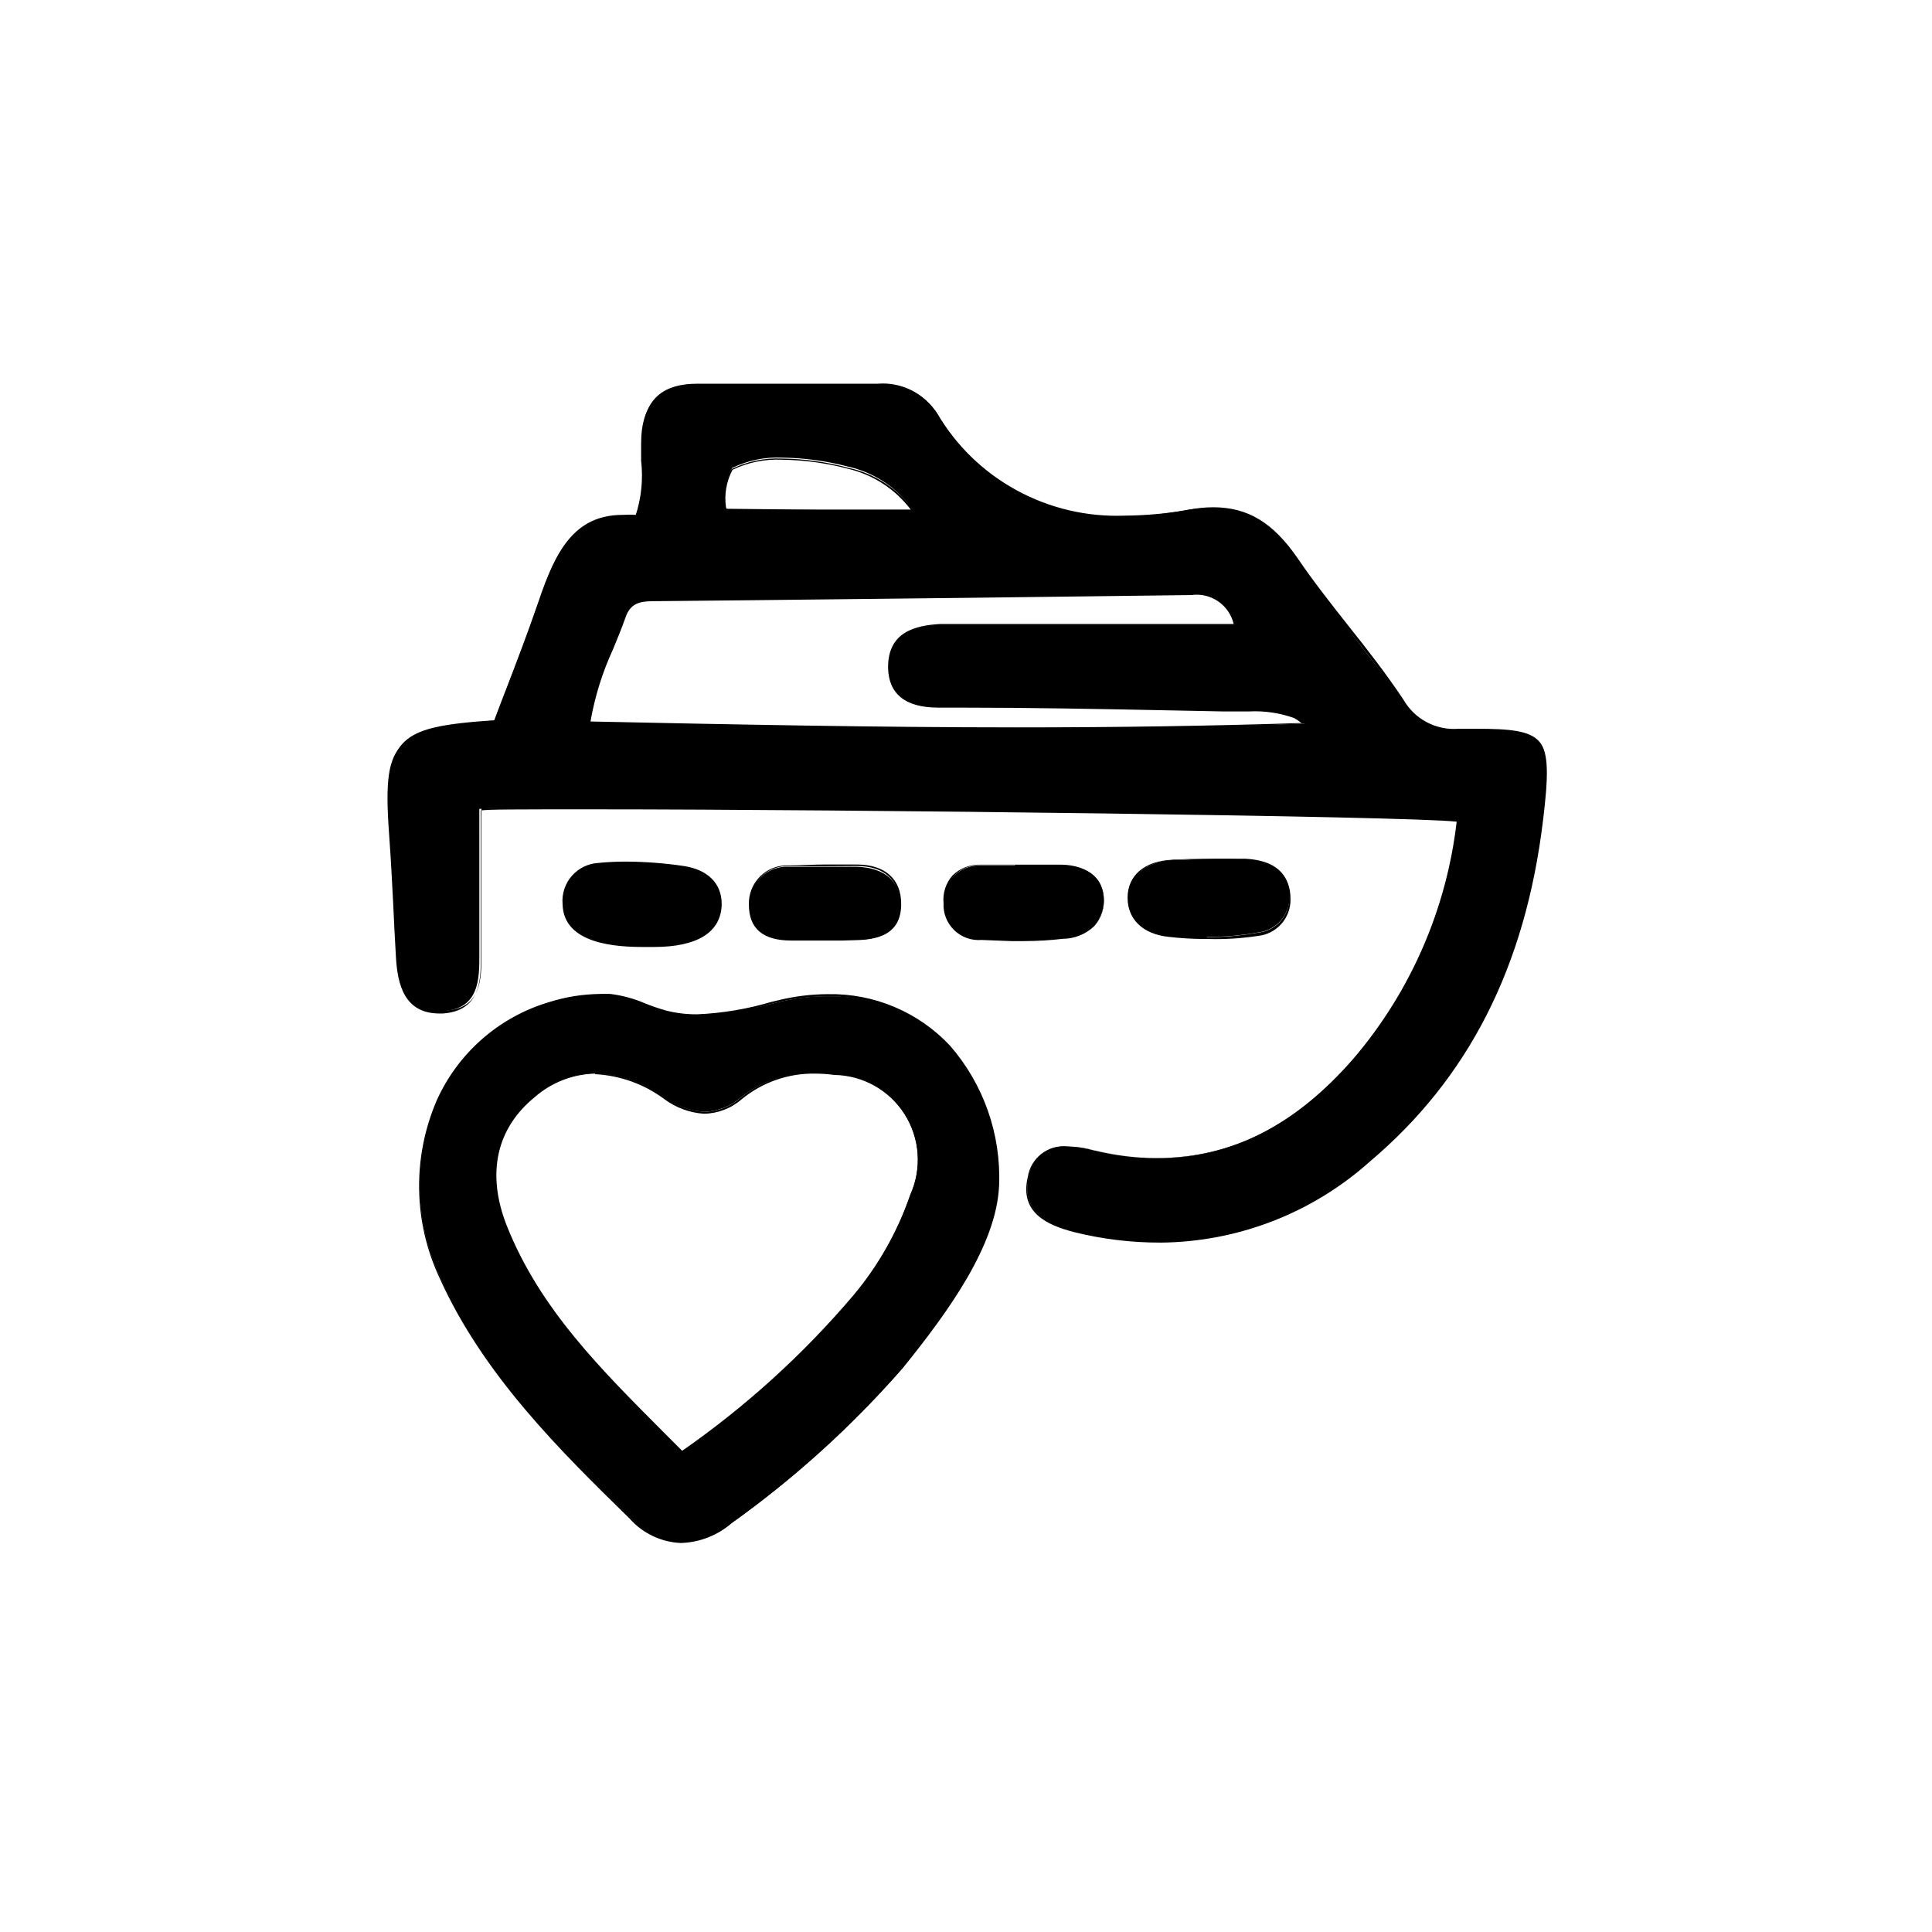 <?xml version="1.0" encoding="UTF-8"?>
<!-- Uploaded to: ICON Repo, www.iconrepo.com, Generator: ICON Repo Mixer Tools -->
<svg fill="#000000" width="800px" height="800px" version="1.1" viewBox="144 144 512 512" xmlns="http://www.w3.org/2000/svg">
 <g>
  <path d="m451.54 473.05c-7.703-0.047-15.367-1.043-22.824-2.973-6.801-1.762-14.359-5.039-12.09-14.258 0.727-4.898 5.141-8.387 10.074-7.961 2.434 0.059 4.852 0.398 7.207 1.008 5.523 1.359 11.188 2.051 16.875 2.066 19.648 0 36.676-8.664 52.195-26.602 15.156-17.809 24.648-39.738 27.258-62.977-10.43-1.66-160.46-3.324-228.98-3.324-21.363 0-28.312 0-30.23 0.352l0.004 10.883v28.012c0 5.996 0 14.156-9.621 14.66h-0.906c-9.07 0-10.781-7.609-11.234-14.207-0.301-5.039-0.555-9.723-0.754-14.609-0.203-4.887-0.555-11.035-0.957-16.574-1.059-13.906-0.855-20.809 2.871-25.191 3.727-4.383 10.934-5.543 24.688-6.5 1.16-3.176 2.367-6.297 3.578-9.371 2.719-7.203 5.34-13.957 7.758-20.957 4.082-11.992 8.262-24.082 22.57-24.082h-0.004c1.191-0.07 2.383-0.07 3.574 0 1.664-4.856 2.215-10.02 1.613-15.113v-4.535c0-10.43 4.734-15.113 14.711-15.113h23.477 23.68 0.555c3.019-0.242 6.047 0.336 8.766 1.664 2.723 1.328 5.035 3.363 6.703 5.891 5.074 8.684 12.414 15.82 21.238 20.648 8.82 4.828 18.789 7.164 28.84 6.758 5.641-0.047 11.27-0.566 16.828-1.559 2.148-0.34 4.324-0.477 6.496-0.406 9.07 0 15.719 4.031 22.219 13.453 3.981 6.148 8.668 12.141 13.051 17.938 4.383 5.793 10.078 12.797 14.559 19.598 1.504 2.613 3.731 4.738 6.41 6.125 2.68 1.383 5.703 1.969 8.703 1.684h4.18c9.473 0 14.461 0.504 16.93 3.324 2.469 2.82 2.316 9.371 0.906 20.758-4.637 38.641-19.648 68.113-45.848 90.184l0.004-0.004c-15.164 13.547-34.734 21.121-55.066 21.312zm-151.14-137.64c38.492 0.805 76.125 1.562 113.71 1.562 27.457 0 52.246-0.402 75.57-1.211l-0.957-0.656v0.004c-0.527-0.406-1.086-0.777-1.66-1.109-3.828-1.359-7.887-1.957-11.941-1.766h-7.156l-15.113-0.301c-17.836-0.352-36.273-0.707-54.41-0.707h-5.844c-8.715-0.25-12.949-3.629-13.047-10.43 0-9.219 7.152-10.883 13.551-11.234h4.082 9.121l64.988 0.004c-0.973-5.438-6.141-9.078-11.59-8.164v-0.504l-0.402 0.504c-38.559 0.504-77.184 0.957-115.88 1.359l-25.191 0.25c-3.879 0-7.254 0-8.766 4.484-1.008 2.871-2.168 5.644-3.324 8.465v0.004c-2.836 6.188-4.836 12.727-5.945 19.445zm60.309-56.324h25.191-0.004c-4.109-5.812-10.234-9.887-17.18-11.438-5.676-1.492-11.512-2.289-17.379-2.367-4.594-0.219-9.164 0.719-13.301 2.719-1.68 3.074-2.316 6.609-1.816 10.078 0 0.453 0.301 0.754 0.453 0.754z"/>
  <path d="m451.54 473.3c-7.711 0.02-15.395-0.91-22.875-2.773-6.953-1.812-14.559-5.039-12.293-14.609 0.777-5.019 5.32-8.57 10.379-8.113 2.449 0.055 4.883 0.395 7.254 1.008 5.508 1.363 11.156 2.055 16.828 2.066 19.547 0 36.527-8.664 51.992-26.5 15.059-17.727 24.527-39.52 27.207-62.625-12.496-1.461-161.22-3.273-228.78-3.273-20.906 0-27.809 0-29.824 0.301v13.047 25.645c0 6.098 0 14.41-10.078 15.113h-0.906c-9.27 0-11.035-7.707-11.488-14.461-0.301-5.039-0.555-10.078-0.754-14.609-0.301-5.441-0.555-11.035-0.957-16.523-1.059-14.008-0.855-20.957 2.922-25.191 3.777-4.231 10.984-5.594 24.688-6.602 1.16-3.125 2.367-6.195 3.527-9.219 2.769-7.203 5.34-13.957 7.758-20.957 4.082-11.891 8.312-24.234 22.824-24.234v0.004c1.141-0.074 2.285-0.074 3.426 0 1.566-4.734 2.082-9.754 1.512-14.711v-4.586c0-10.629 5.039-15.566 15.113-15.566h23.477 23.68 0.555c3.059-0.238 6.121 0.348 8.879 1.691 2.754 1.348 5.098 3.406 6.789 5.965 5.047 8.656 12.359 15.773 21.145 20.582 8.789 4.812 18.723 7.137 28.734 6.727 5.598-0.137 11.176-0.746 16.676-1.812 2.156-0.422 4.352-0.645 6.547-0.656 9.168 0 15.871 4.031 22.418 13.551 4.18 6.144 8.867 12.09 13.402 17.836 5.039 6.297 10.078 12.797 14.609 19.598h0.004c1.461 2.555 3.621 4.641 6.227 6.004 2.609 1.367 5.551 1.957 8.484 1.707h4.18c9.574 0 14.559 0.504 17.129 3.426 2.57 2.922 2.367 9.473 0.957 20.957-4.684 38.641-19.699 68.215-45.898 90.332h0.004c-15.266 13.66-34.984 21.293-55.469 21.465zm-24.789-25.191c-4.906-0.57-9.371 2.871-10.074 7.758-2.215 9.07 5.039 12.242 11.891 13.957 7.438 1.926 15.086 2.926 22.77 2.973 20.27-0.199 39.777-7.734 54.914-21.211 26.148-22.066 41.109-51.488 45.746-90.031 1.41-11.387 1.965-17.434-0.805-20.605-2.769-3.176-7.356-3.223-16.777-3.223h-4.18v-0.004c-3.016 0.246-6.039-0.371-8.715-1.781-2.68-1.41-4.898-3.551-6.402-6.18-4.281-6.75-9.32-13.25-14.355-19.547-4.535-5.793-9.219-11.738-13.402-17.887-6.75-9.418-13.148-13.246-21.867-13.246-2.078 0.008-4.152 0.211-6.195 0.602-5.555 0.988-11.184 1.512-16.828 1.562-10.113 0.445-20.156-1.887-29.039-6.742-8.879-4.859-16.262-12.059-21.34-20.816-1.648-2.453-3.914-4.426-6.566-5.727-2.652-1.301-5.602-1.879-8.551-1.68h-0.555-23.68-23.477c-9.824 0-14.41 4.785-14.461 15.113v4.535h0.004c0.586 5.098 0.035 10.258-1.613 15.117-1.191-0.074-2.387-0.074-3.578 0-14.156 0-18.34 12.141-22.371 23.93-2.367 6.953-5.039 13.703-7.707 20.906l-3.629 9.371c-13.703 0.957-20.859 2.168-24.535 6.449-3.68 4.281-3.777 11.082-2.769 24.938 0.402 5.492 0.656 11.133 0.906 16.523 0.25 4.535 0.504 9.672 0.805 14.66 0.453 6.5 2.117 13.957 10.984 13.957h0.855c9.422-0.504 9.422-8.516 9.422-14.41v-25.645l0.004-13.598c1.715 0 8.312-0.352 30.23-0.352 67.914 0 218.5 1.812 229.08 3.324h-0.004c-2.625 23.301-12.133 45.297-27.305 63.176-15.566 17.938-32.695 26.652-52.395 26.652-5.707-0.035-11.387-0.73-16.93-2.066-2.461-0.559-4.984-0.812-7.508-0.754zm-12.848-110.84c-37.535 0-75.219-0.754-113.71-1.562h-0.25v-0.301c1.168-6.738 3.219-13.293 6.098-19.496 1.059-2.621 2.266-5.543 3.273-8.465 1.613-4.586 5.039-4.586 9.02-4.637l25.191-0.25c37.887-0.402 77.031-0.855 115.52-1.359l0.754-1.008v1.008c5.422-0.738 10.512 2.777 11.738 8.109v0.352h-74.262-4.082c-6.246 0.352-13.402 1.965-13.301 10.984 0 6.602 4.281 10.078 12.797 10.078h5.844c18.238 0 36.625 0.352 54.41 0.707l15.113 0.301h7.106l0.004-0.004c4.09-0.191 8.176 0.406 12.039 1.766 0.605 0.332 1.18 0.719 1.715 1.16l0.906 0.656 0.656 0.453-0.809-0.004c-23.578 1.059-48.363 1.461-75.773 1.461zm-113.41-2.066c38.391 0.805 75.973 1.562 113.41 1.562 27.105 0 51.641-0.402 75.016-1.16l-0.352-0.25c-0.504-0.402-1.043-0.754-1.609-1.059-3.793-1.359-7.816-1.957-11.84-1.762h-7.156l-15.113-0.301c-17.785-0.352-36.125-0.707-54.359-0.707h-5.844c-8.867 0-13.199-3.727-13.301-10.68 0-9.473 7.305-11.082 13.805-11.488h4.082 73.703c-1.199-5.074-6.07-8.398-11.234-7.656h-0.352c-38.543 0.504-77.738 0.957-115.88 1.359l-25.191 0.25c-3.93 0-7.055 0-8.516 4.332-1.008 2.922-2.266 5.844-3.324 8.465-2.793 6.066-4.793 12.469-5.945 19.047zm85.648-55.418h-49.523c-0.402 0-0.605-0.504-0.707-0.957-0.586-3.633 0.109-7.352 1.965-10.531 4.16-2.043 8.773-2.996 13.402-2.769 5.887 0.07 11.746 0.883 17.43 2.418 6.941 1.48 13.102 5.441 17.332 11.137zm-25.441-0.703h24.688-0.004c-4.144-5.484-10.082-9.336-16.777-10.883-5.656-1.492-11.477-2.289-17.328-2.367-4.539-0.219-9.059 0.699-13.152 2.668-1.645 3.086-2.246 6.621-1.711 10.078v0.555z"/>
  <path d="m324.43 552.65c-5.188-0.262-10.043-2.629-13.449-6.551-18.137-17.734-38.691-37.887-50.383-63.73-6.887-14.734-7.16-31.703-0.754-46.652 5.637-12.637 16.543-22.16 29.824-26.047 4.258-1.344 8.688-2.055 13.148-2.117 0.957-0.051 1.918-0.051 2.871 0 3.144 0.41 6.215 1.258 9.121 2.519 1.812 0.656 3.727 1.41 5.691 1.914 2.676 0.637 5.414 0.957 8.164 0.957 6.606-0.172 13.168-1.137 19.547-2.871l1.664-0.402c4.348-1.09 8.816-1.648 13.301-1.664 12.164-0.199 23.855 4.742 32.191 13.605 8.848 10.195 13.461 23.391 12.898 36.879-0.707 15.668-13.25 33.152-25.191 48.164-13.477 15.391-28.691 29.172-45.344 41.059-3.746 3.106-8.434 4.848-13.301 4.938zm-22.719-124.24c-5.965 0.137-11.688 2.367-16.176 6.297-10.078 8.262-12.949 20.453-7.457 34.309 8.816 22.27 25.191 38.441 42.27 55.418l4.434 4.383 0.004 0.004c16.832-11.762 32.07-25.648 45.34-41.312 6.644-7.93 11.77-17.016 15.117-26.805 3.172-6.992 2.59-15.121-1.551-21.59-4.141-6.473-11.273-10.406-18.957-10.453-1.672-0.211-3.352-0.328-5.035-0.352-7.008-0.141-13.848 2.156-19.348 6.5-2.68 2.363-6.102 3.715-9.672 3.828-3.828-0.199-7.512-1.531-10.582-3.828-5.375-3.879-11.766-6.106-18.387-6.398z"/>
  <path d="m324.43 552.91c-5.231-0.223-10.145-2.57-13.602-6.5-18.188-17.785-38.742-37.938-50.383-63.832-6.906-14.801-7.18-31.84-0.754-46.855 5.668-12.703 16.629-22.281 29.977-26.199 4.293-1.34 8.754-2.051 13.25-2.113 0.957-0.051 1.914-0.051 2.871 0 3.18 0.395 6.281 1.242 9.219 2.516 1.844 0.746 3.731 1.383 5.644 1.918 2.652 0.66 5.379 0.98 8.113 0.957 6.641-0.289 13.223-1.387 19.598-3.277l1.715-0.402h-0.004c4.367-1.09 8.852-1.648 13.352-1.664 12.227-0.227 23.98 4.734 32.344 13.656 8.906 10.246 13.559 23.512 13 37.078-0.707 15.77-13.301 33.25-25.492 48.316-13.465 15.418-28.684 29.215-45.344 41.109-3.754 3.273-8.523 5.144-13.504 5.293zm-21.762-145c-4.449 0.039-8.867 0.75-13.102 2.113-13.199 3.879-24.043 13.34-29.672 25.898-6.352 14.887-6.078 31.773 0.754 46.449 11.891 25.797 32.395 45.949 50.383 63.68v0.004c3.418 3.848 8.254 6.141 13.398 6.348 4.695-0.207 9.18-1.984 12.746-5.039 16.652-11.871 31.867-25.633 45.344-41.012 12.141-15.113 24.688-32.445 25.191-48.012 0.602-13.438-3.961-26.594-12.746-36.777-8.281-8.812-19.902-13.715-31.992-13.504-4.469 0.02-8.918 0.578-13.25 1.664l-1.664 0.402c-6.426 1.887-13.059 2.988-19.75 3.273-2.785 0.008-5.559-0.332-8.262-1.008-1.914-0.531-3.797-1.168-5.641-1.914-2.918-1.223-5.984-2.051-9.121-2.469-0.871-0.078-1.746-0.109-2.617-0.098zm22.066 121.37-4.586-4.586c-17.23-17.078-33.504-33.25-42.32-55.418-5.543-13.957-2.82-26.25 7.559-34.613 4.527-3.965 10.305-6.211 16.324-6.348 6.719 0.324 13.195 2.598 18.641 6.551 3.027 2.258 6.656 3.57 10.426 3.777 3.519-0.113 6.887-1.449 9.523-3.777 5.488-4.43 12.348-6.797 19.398-6.703 1.684 0.031 3.363 0.148 5.035 0.355 7.754 0.074 14.941 4.059 19.113 10.598 4.168 6.535 4.746 14.734 1.543 21.797-3.336 9.805-8.461 18.91-15.113 26.852-13.242 15.711-28.484 29.617-45.344 41.363zm-23.023-100.76c-5.91 0.137-11.582 2.348-16.023 6.246-10.078 8.211-12.848 20.152-7.406 34.008 8.816 22.219 25.191 38.34 42.219 55.418l4.281 4.281h0.004c16.824-11.707 32.066-25.543 45.34-41.16 6.648-7.91 11.77-16.98 15.117-26.754 3.102-6.898 2.527-14.895-1.531-21.277-4.059-6.383-11.059-10.297-18.621-10.41-1.672-0.23-3.356-0.348-5.039-0.352-7.078-0.129-13.973 2.262-19.449 6.75-2.785 2.453-6.359 3.828-10.074 3.879-3.793-0.258-7.434-1.605-10.48-3.879-5.324-3.965-11.707-6.262-18.336-6.602z"/>
  <path d="m463.12 392.59c-3.113-0.012-6.227-0.199-9.32-0.555-6.75-0.707-10.73-4.535-10.73-10.078 0-5.543 4.18-9.574 11.941-10.078 3.578 0 7.106-0.301 10.68-0.301h8.414c7.656 0.402 11.688 3.93 11.637 10.078 0.051 4.871-3.617 8.977-8.465 9.473-4.371 0.785-8.805 1.172-13.25 1.156z"/>
  <path d="m464.03 392.84h-0.906c-3.129-0.016-6.258-0.199-9.371-0.555-6.852-0.707-10.934-4.637-10.934-10.379 0-5.742 4.281-9.824 12.191-10.078l0.004 0.004c6.359-0.352 12.734-0.352 19.094 0 7.809 0.402 11.941 4.031 11.891 10.48 0.074 5-3.691 9.227-8.668 9.723-4.398 0.668-8.852 0.938-13.301 0.805zm-0.906-0.504h0.906c4.426 0.016 8.848-0.371 13.203-1.156 4.766-0.395 8.43-4.387 8.41-9.172 0-6.144-3.879-9.574-11.387-10.078l0.004 0.004c-6.344-0.379-12.703-0.379-19.047 0-7.609 0.453-11.688 3.828-11.738 9.773-0.051 5.945 3.93 9.168 10.531 10.078v-0.004c3.078 0.355 6.172 0.539 9.27 0.555z"/>
  <path d="m411.99 393.1c-2.672 0-5.289 0-7.859-0.301v-0.004c-2.578 0.164-5.106-0.785-6.945-2.606-1.836-1.816-2.812-4.332-2.676-6.914-0.262-2.598 0.559-5.184 2.266-7.156 1.906-1.859 4.492-2.859 7.156-2.769h9.117 12.242c4.082 0 10.629 1.41 11.184 8.414 0.234 2.734-0.656 5.445-2.469 7.504-2.199 2.062-5.098 3.215-8.109 3.227-3.465 0.383-6.945 0.57-10.43 0.555z"/>
  <path d="m415.46 393.4h-3.477l-7.859-0.301c-2.68 0.219-5.324-0.727-7.258-2.602-1.93-1.871-2.957-4.488-2.816-7.172-0.254-2.66 0.602-5.305 2.367-7.309 1.945-1.902 4.582-2.941 7.305-2.871h21.363c4.031 0 10.883 1.461 11.438 8.664l-0.004 0.004c0.25 2.797-0.68 5.574-2.566 7.656-2.234 2.113-5.188 3.305-8.266 3.324-3.394 0.395-6.809 0.598-10.227 0.605zm-2.418-20.152h-9.117c-2.582-0.078-5.09 0.883-6.953 2.672-1.68 2.059-2.41 4.727-2.016 7.356-0.152 2.519 0.789 4.981 2.586 6.758 1.793 1.773 4.266 2.691 6.785 2.512l7.859 0.301h3.477c3.465 0.016 6.93-0.168 10.379-0.555 2.945-0.023 5.781-1.133 7.957-3.121 1.801-2.008 2.68-4.676 2.422-7.356-0.555-6.75-7.055-8.012-10.934-8.16-3.879-0.152-8.312-0.203-12.445-0.203z"/>
  <path d="m314.6 394.61c-6.852 0-21.059-0.605-21.262-11.133l0.004-0.004c-0.32-5.457 3.769-10.176 9.219-10.629 2.492-0.25 5-0.367 7.508-0.352 5.059 0.027 10.109 0.414 15.113 1.156 6.246 0.957 10.078 4.535 9.773 9.824 0 7.305-6.195 11.184-17.684 11.184z"/>
  <path d="m317.32 394.96h-2.719c-6.902 0-21.312-0.605-21.512-11.387h-0.004c-0.223-2.707 0.66-5.391 2.441-7.438 1.785-2.047 4.32-3.289 7.031-3.445 2.492-0.25 5-0.367 7.508-0.352 5.059 0.031 10.109 0.418 15.113 1.16 6.398 0.957 10.078 4.637 10.078 10.078-0.102 7.402-6.301 11.383-17.938 11.383zm-2.719-0.555h2.719c11.336 0 17.332-3.777 17.434-10.934 0-5.039-3.426-8.664-9.574-9.574v0.004c-5.004-0.746-10.055-1.133-15.113-1.16-2.492-0.016-4.981 0.105-7.457 0.352-2.59 0.141-5.008 1.324-6.707 3.281s-2.535 4.516-2.312 7.098c0 10.328 14.258 10.68 21.008 10.883z"/>
  <path d="m356.97 393h-3.324c-7.356 0-10.934-3.223-10.934-9.219-0.09-2.754 0.984-5.418 2.961-7.336 1.977-1.918 4.668-2.914 7.418-2.742h9.574 8.363c7.508 0.25 11.586 3.879 11.539 10.078 0 8.113-6.602 9.219-12.242 9.27h-13.355z"/>
  <path d="m367.3 393.25h-13.652c-7.559 0-11.184-3.273-11.184-9.473v0.004c-0.105-2.832 0.988-5.578 3.012-7.562 2.023-1.984 4.789-3.027 7.617-2.867 2.973 0 6.144-0.25 9.574-0.25h8.363c7.656 0 11.84 3.981 11.789 10.531 0 8.312-6.75 9.473-12.496 9.523zm-4.637-19.699h-9.574 0.004c-2.719-0.16-5.379 0.848-7.305 2.773-1.926 1.926-2.934 4.586-2.769 7.305 0 5.844 3.477 8.766 10.68 8.969h16.676c5.543 0 11.84-1.109 11.992-9.02 0-6.246-3.93-10.078-11.336-10.078z"/>
 </g>
</svg>